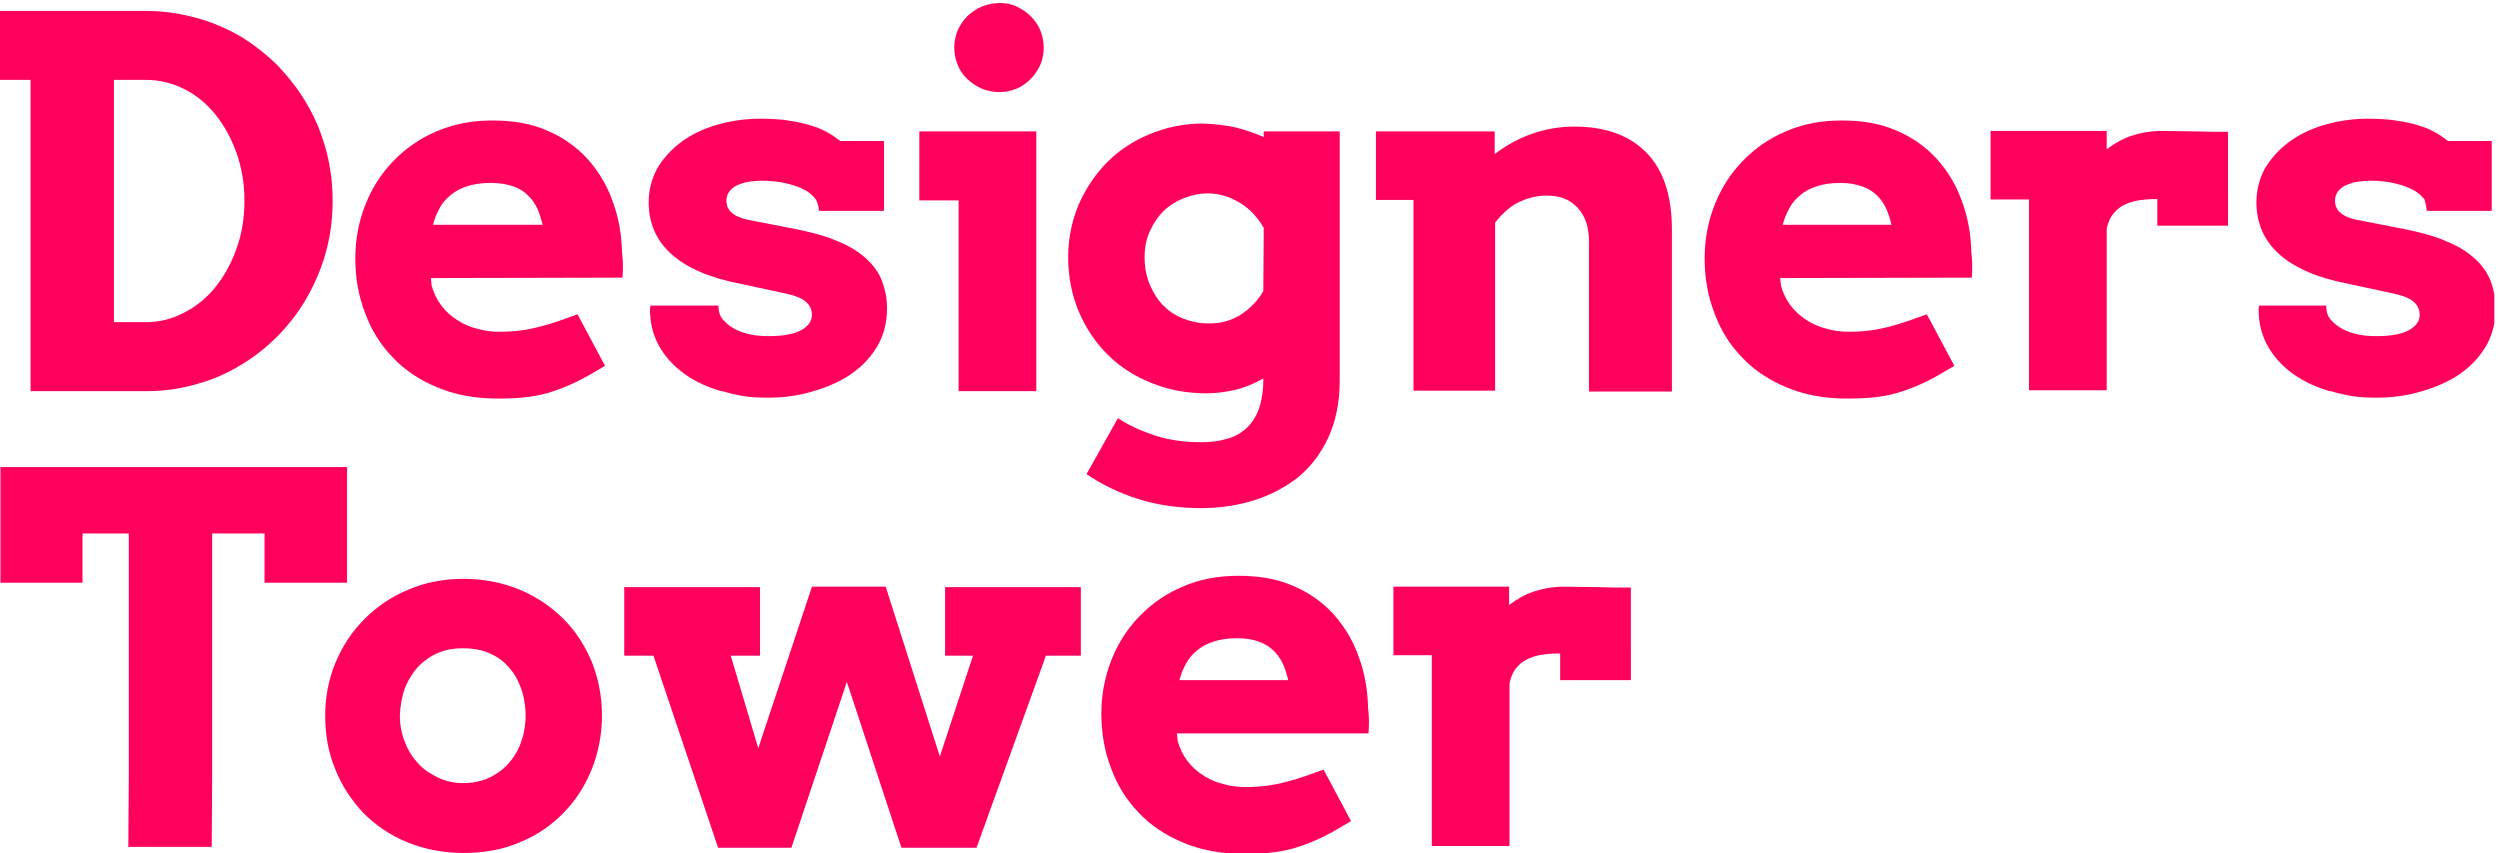 <?xml version="1.0" encoding="UTF-8"?> <!-- Generator: Adobe Illustrator 25.2.3, SVG Export Plug-In . SVG Version: 6.00 Build 0) --> <svg xmlns="http://www.w3.org/2000/svg" xmlns:xlink="http://www.w3.org/1999/xlink" version="1.1" id="Layer_1" x="0px" y="0px" viewBox="0 0 572.7 195.5" style="enable-background:new 0 0 572.7 195.5;" xml:space="preserve"> <style type="text/css"> .st0{clip-path:url(#SVGID_2_);fill:#FF005D;} .st1{clip-path:url(#SVGID_4_);fill:#FF005D;} .st2{clip-path:url(#SVGID_6_);fill:#FF005D;} .st3{clip-path:url(#SVGID_8_);fill:#FF005D;} .st4{clip-path:url(#SVGID_10_);fill:#FF005D;} </style> <g> <g> <defs> <rect id="SVGID_1_" y="0.7" width="571.4" height="194.8"></rect> </defs> <clipPath id="SVGID_2_"> <use xlink:href="#SVGID_1_" style="overflow:visible;"></use> </clipPath> <path class="st0" d="M288.4,147c1.4,0.5,2.5,1.2,3.4,2.1c0.9,0.9,1.6,1.9,2.1,3s0.9,2.4,1.2,3.7h-24.9c0.3-1.3,0.8-2.5,1.4-3.6 c0.6-1.2,1.4-2.2,2.5-3.1c1-0.9,2.3-1.6,3.8-2.1s3.3-0.8,5.5-0.8C285.4,146.2,287.1,146.5,288.4,147 M313.5,167.9 c0.1-1,0.1-2,0.1-2.9s-0.1-1.9-0.2-2.8c-0.1-4.3-0.8-8.2-2.2-11.9c-1.3-3.7-3.3-6.9-5.8-9.7c-2.5-2.7-5.6-4.9-9.2-6.4 c-3.6-1.6-7.8-2.3-12.5-2.3s-8.9,0.8-12.8,2.5c-3.8,1.6-7.1,3.9-9.9,6.8c-2.8,2.9-4.9,6.2-6.4,10s-2.3,7.9-2.3,12.3 s0.7,8.5,2.2,12.4c1.4,3.9,3.5,7.3,6.3,10.2c2.7,2.9,6.1,5.2,10.2,6.9c4,1.7,8.6,2.6,13.8,2.6c2.8,0,5.2-0.1,7.3-0.4 c2.1-0.3,4-0.7,5.9-1.4c1.8-0.6,3.7-1.4,5.5-2.3c1.8-0.9,3.8-2.1,6-3.4l-6.3-11.8c-1.4,0.5-2.8,1-4.2,1.5 c-1.4,0.5-2.8,0.9-4.3,1.3c-1.5,0.4-3,0.7-4.5,0.9c-1.6,0.2-3.2,0.3-4.9,0.3c-1.7,0-3.4-0.2-5.1-0.7c-1.7-0.4-3.2-1.1-4.6-2 s-2.6-2-3.6-3.3s-1.7-2.8-2.2-4.5l-0.2-1.8h43.9V167.9z M143,150.2h6.7l14.8,44h16.8l12.7-38l12.5,38h17.2l15.9-44h8v-15.7h-31.1 v15.7h6.4l-7.6,23.1l-12.4-38.9H186l-12.3,37l-6.3-21.2h6.7v-15.7H143V150.2z M92.8,157.5c0.8-1.9,1.8-3.5,3.1-4.9 c1.3-1.3,2.9-2.4,4.6-3.1c1.7-0.7,3.6-1,5.6-1s3.9,0.3,5.7,1c1.7,0.7,3.3,1.7,4.5,3.1c1.3,1.3,2.3,3,3,4.9s1.1,4.1,1.1,6.4 c0,2.3-0.4,4.4-1.1,6.3c-0.7,1.9-1.7,3.5-3,4.9s-2.8,2.4-4.5,3.2c-1.7,0.7-3.6,1.1-5.7,1.1c-2,0-3.9-0.4-5.6-1.2s-3.3-1.8-4.6-3.2 c-1.3-1.4-2.4-3-3.1-4.9c-0.8-1.9-1.2-4-1.2-6.2C91.7,161.6,92.1,159.4,92.8,157.5 M76.8,176.2c1.5,3.8,3.7,7.1,6.4,10 c2.8,2.8,6.1,5.1,10,6.7c3.9,1.6,8.2,2.5,13,2.5s9.1-0.8,13-2.5c3.9-1.6,7.2-3.9,10-6.8c2.8-2.9,4.9-6.2,6.4-10s2.3-7.9,2.3-12.2 s-0.8-8.4-2.3-12.2c-1.6-3.8-3.7-7.1-6.5-9.9c-2.8-2.8-6.2-5.1-10-6.7c-3.9-1.6-8.2-2.5-12.8-2.5c-4.6,0-8.9,0.8-12.8,2.5 c-3.9,1.6-7.2,3.9-10,6.7s-5,6.1-6.6,9.9c-1.6,3.8-2.4,7.9-2.4,12.2C74.5,168.3,75.2,172.4,76.8,176.2 M29.4,194h19.1l0.1-15.7 v-56.1h12v11.3h18.9V107H0.1v26.5h18.8v-11.3h10.6v56.1L29.4,194z"></path> </g> <g> <defs> <rect id="SVGID_3_" y="0.7" width="571.4" height="194.8"></rect> </defs> <clipPath id="SVGID_4_"> <use xlink:href="#SVGID_3_" style="overflow:visible;"></use> </clipPath> <path class="st1" d="M510.5,30.2c-2.3,0-4.8,0-7.5-0.1c-2.7,0-5.3-0.1-7.8-0.1s-4.8,0.4-6.9,1.1s-4,1.8-5.7,3.1V30H456v15.7h8.8 v28v15.7h17.8V73.7V52.4c0.3-1.3,0.7-2.4,1.4-3.3c0.7-0.9,1.5-1.6,2.5-2.1s2.1-0.9,3.4-1.1c1.3-0.2,2.7-0.3,4.3-0.3v6.1h16.2V30.2 H510.5z M426.6,42.7c1.4,0.5,2.5,1.2,3.4,2.1c0.9,0.9,1.6,1.9,2.1,3s0.9,2.4,1.2,3.7h-24.9c0.3-1.3,0.8-2.5,1.4-3.6 c0.6-1.2,1.4-2.2,2.5-3.1c1-0.9,2.3-1.6,3.8-2.1s3.3-0.8,5.5-0.8C423.5,41.9,425.2,42.2,426.6,42.7 M451.7,63.6 c0.1-1,0.1-2,0.1-2.9s-0.1-1.9-0.2-2.8c-0.1-4.3-0.8-8.2-2.2-11.9c-1.3-3.7-3.3-6.9-5.8-9.7c-2.5-2.7-5.6-4.9-9.2-6.4 c-3.6-1.6-7.8-2.3-12.5-2.3s-8.9,0.8-12.8,2.5c-3.8,1.6-7.1,3.9-9.9,6.8s-4.9,6.2-6.4,10s-2.3,7.9-2.3,12.3s0.7,8.5,2.2,12.4 c1.4,3.9,3.5,7.3,6.3,10.2c2.7,2.9,6.1,5.2,10.2,6.9c4,1.7,8.6,2.6,13.8,2.6c2.8,0,5.2-0.1,7.3-0.4c2.1-0.3,4-0.7,5.9-1.4 c1.8-0.6,3.7-1.4,5.5-2.3s3.8-2.1,6-3.4L441.4,72c-1.4,0.5-2.8,1-4.2,1.5c-1.4,0.5-2.8,0.9-4.3,1.3s-3,0.7-4.5,0.9 c-1.6,0.2-3.2,0.3-4.9,0.3c-1.7,0-3.4-0.2-5.1-0.7c-1.7-0.4-3.2-1.1-4.6-2s-2.6-2-3.6-3.3s-1.7-2.8-2.2-4.5l-0.2-1.8L451.7,63.6 L451.7,63.6z M364.3,89.7H383V74V52.6c0-7.7-1.9-13.6-5.8-17.6s-9.4-6-16.6-6c-3.4,0-6.7,0.6-9.8,1.7c-3.1,1.1-5.9,2.7-8.4,4.6 v-5.2h-27.2v15.7h8.6v28v15.7h18.7V73.8V51c1.9-2.4,3.9-4.1,5.9-4.9c2-0.9,4-1.3,6-1.3c2.9,0,5.3,0.9,7,2.8 c1.8,1.9,2.6,4.5,2.6,7.8v34.3H364.3z M271.1,73c-1.8-0.7-3.3-1.7-4.6-3c-1.3-1.3-2.3-2.9-3.1-4.8c-0.8-1.9-1.2-4-1.2-6.3 c0-2.2,0.4-4.2,1.2-5.9c0.8-1.8,1.8-3.3,3.1-4.6c1.3-1.3,2.9-2.3,4.7-3c1.8-0.7,3.6-1.1,5.5-1.1c2.6,0,5.1,0.8,7.4,2.2 s4,3.3,5.4,5.7l-0.1,14.5c-1.3,2.2-3,4-5.2,5.4s-4.6,2-7.3,2C274.9,74.1,272.9,73.7,271.1,73 M289.4,86.9c0,2.8-0.4,5.1-1.1,7 c-0.7,1.8-1.7,3.3-3,4.4s-2.8,1.9-4.5,2.3c-1.7,0.5-3.7,0.7-5.7,0.7c-3.8,0-7.3-0.5-10.4-1.5s-6-2.3-8.6-4l-7.2,12.8 c3.5,2.4,7.4,4.3,11.8,5.7c4.4,1.4,9.3,2.1,14.5,2.1c4.2,0,8.3-0.6,12.1-1.8c3.8-1.2,7.2-3,10.1-5.3c2.9-2.4,5.2-5.4,6.9-9.1 c1.7-3.7,2.6-8,2.6-13V30.1h-17.4v1.3c-2-0.9-4.1-1.6-6.4-2.2c-2.3-0.5-4.8-0.8-7.5-0.9c-4.5,0-8.6,0.9-12.4,2.5 c-3.8,1.6-7.1,3.8-9.8,6.6s-4.8,6-6.4,9.7c-1.5,3.7-2.3,7.6-2.3,11.8c0,4.4,0.8,8.6,2.4,12.4c1.6,3.8,3.8,7.1,6.6,9.9 c2.8,2.8,6.2,5,10,6.5c3.9,1.6,8.1,2.4,12.7,2.4c2.2,0,4.4-0.3,6.6-0.8c2.1-0.5,4.3-1.4,6.4-2.6L289.4,86.9L289.4,86.9z M219.4,14.9c0.5,1.2,1.2,2.3,2.2,3.2c0.9,0.9,2,1.6,3.3,2.2c1.2,0.5,2.6,0.8,4.1,0.8c1.4,0,2.7-0.3,3.9-0.8s2.3-1.3,3.2-2.2 c0.9-0.9,1.6-2,2.2-3.2c0.5-1.2,0.8-2.6,0.8-4s-0.3-2.7-0.8-4c-0.5-1.2-1.3-2.3-2.2-3.2s-2-1.6-3.2-2.2s-2.5-0.8-3.9-0.8 c-1.5,0-2.8,0.3-4.1,0.8c-1.2,0.5-2.3,1.3-3.3,2.2c-0.9,0.9-1.6,2-2.2,3.2c-0.5,1.2-0.8,2.6-0.8,4S218.9,13.7,219.4,14.9 M210.6,45.9h9v28v15.7h17.8V73.9V30.1h-26.8V45.9z M117.6,42.7c1.4,0.5,2.5,1.2,3.4,2.1c0.9,0.9,1.6,1.9,2.1,3s0.9,2.4,1.2,3.7 H99.2c0.3-1.3,0.8-2.5,1.4-3.6c0.6-1.2,1.4-2.2,2.5-3.1c1-0.9,2.3-1.6,3.8-2.1s3.3-0.8,5.5-0.8C114.5,41.9,116.2,42.2,117.6,42.7 M142.6,63.6c0.1-1,0.1-2,0.1-2.9s-0.1-1.9-0.2-2.8c-0.1-4.3-0.8-8.2-2.2-11.9c-1.3-3.7-3.3-6.9-5.8-9.7c-2.5-2.7-5.6-4.9-9.2-6.4 c-3.6-1.6-7.8-2.3-12.5-2.3s-8.9,0.8-12.8,2.5c-3.8,1.6-7.1,3.9-9.9,6.8s-4.9,6.2-6.4,10s-2.3,7.9-2.3,12.3s0.7,8.5,2.2,12.4 c1.4,3.9,3.5,7.3,6.3,10.2c2.7,2.9,6.1,5.2,10.2,6.9c4,1.7,8.6,2.6,13.8,2.6c2.8,0,5.2-0.1,7.3-0.4c2.1-0.3,4-0.7,5.9-1.4 c1.8-0.6,3.7-1.4,5.5-2.3c1.8-0.9,3.8-2.1,6-3.4L132.3,72c-1.4,0.5-2.8,1-4.2,1.5c-1.4,0.5-2.8,0.9-4.3,1.3s-3,0.7-4.5,0.9 c-1.6,0.2-3.2,0.3-4.9,0.3c-1.7,0-3.4-0.2-5.1-0.7c-1.7-0.4-3.2-1.1-4.6-2s-2.6-2-3.6-3.3s-1.7-2.8-2.2-4.5l-0.2-1.8L142.6,63.6 L142.6,63.6z M33.4,18.3c3.1,0,6,0.7,8.8,2.1s5.2,3.4,7.2,5.9s3.6,5.4,4.8,8.8S56,42.1,56,46s-0.6,7.6-1.8,10.9 c-1.2,3.4-2.8,6.3-4.8,8.8c-2,2.5-4.4,4.5-7.2,5.9c-2.8,1.5-5.7,2.2-8.8,2.2h-7.3V18.3H33.4z M0,18.3h7v55.6v15.7h26.5 c4,0,7.8-0.5,11.5-1.6c3.7-1,7.1-2.5,10.2-4.4c3.2-1.9,6-4.2,8.6-6.8c2.6-2.7,4.8-5.6,6.6-8.8c1.8-3.2,3.3-6.7,4.3-10.4 S76.2,50,76.2,46s-0.5-7.9-1.5-11.6c-1-3.7-2.4-7.2-4.3-10.4c-1.8-3.2-4.1-6.1-6.6-8.8c-2.6-2.6-5.5-4.9-8.6-6.8 C52.1,6.6,48.7,5.1,45,4.1s-7.5-1.6-11.5-1.6H0V18.3z"></path> </g> <g> <defs> <rect id="SVGID_5_" y="0.7" width="571.4" height="194.8"></rect> </defs> <clipPath id="SVGID_6_"> <use xlink:href="#SVGID_5_" style="overflow:visible;"></use> </clipPath> <path class="st2" d="M187.6,48.3h14.9v-16h-10c-0.9-0.7-1.9-1.4-3-2s-2.4-1.2-3.9-1.6c-1.5-0.5-3.2-0.8-5.1-1.1 c-1.9-0.3-4-0.4-6.4-0.4c-3.5,0-6.8,0.5-9.9,1.4c-3.1,0.9-5.8,2.2-8.1,3.9s-4.1,3.7-5.5,6c-1.3,2.4-2,5-2,7.8 c0,4.9,1.8,8.9,5.3,12c3.5,3.1,8.8,5.4,15.7,6.7l11.1,2.4c2,0.5,3.3,1.1,4.1,1.9s1.2,1.7,1.2,2.8c0,1.4-0.8,2.6-2.4,3.5 c-1.6,0.9-4.1,1.4-7.5,1.4c-1.5,0-2.9-0.1-4.3-0.4c-1.3-0.3-2.5-0.7-3.6-1.3c-1.1-0.6-1.9-1.3-2.6-2.1c-0.7-0.8-1-1.8-1-2.9V70 h-1.9l0,0H149c0,0.3-0.1,0.5-0.1,0.8c0,3.4,0.8,6.4,2.4,9c1.6,2.6,3.7,4.7,6.3,6.4c2.3,1.5,4.8,2.6,7.6,3.4h0.1h0.1 c0.1,0,0.3,0.1,0.4,0.1l0,0c1.3,0.4,2.7,0.7,4.3,1c1.7,0.3,3.7,0.4,5.8,0.4c3.3,0,6.6-0.4,9.8-1.3s6.2-2.1,8.8-3.8 c2.6-1.7,4.7-3.8,6.3-6.4s2.4-5.6,2.4-9c0-2.2-0.4-4.2-1.1-6.1c-0.7-1.9-1.9-3.6-3.5-5.1s-3.7-2.9-6.4-4c-2.6-1.2-5.9-2.1-9.8-2.9 l-10.8-2.1c-1.1-0.2-1.9-0.5-2.6-0.8c-0.7-0.3-1.2-0.7-1.6-1.1c-0.4-0.4-0.6-0.8-0.8-1.2c-0.1-0.4-0.2-0.9-0.2-1.3 c0-0.9,0.3-1.7,0.8-2.3s1.2-1.1,2-1.4c0.8-0.3,1.6-0.6,2.6-0.7c0.9-0.1,1.8-0.2,2.6-0.2c2.1,0,4,0.2,5.7,0.6 c1.7,0.4,3.1,0.9,4.2,1.5c1.2,0.6,2,1.4,2.6,2.2C187.3,46.5,187.6,47.4,187.6,48.3"></path> </g> <g> <defs> <rect id="SVGID_7_" y="0.7" width="571.4" height="194.8"></rect> </defs> <clipPath id="SVGID_8_"> <use xlink:href="#SVGID_7_" style="overflow:visible;"></use> </clipPath> <path class="st3" d="M555.9,48.3h14.9v-16h-10c-0.9-0.7-1.9-1.4-3-2s-2.4-1.2-3.9-1.6c-1.5-0.5-3.2-0.8-5.1-1.1 c-1.9-0.3-4-0.4-6.4-0.4c-3.5,0-6.8,0.5-9.9,1.4c-3.1,0.9-5.8,2.2-8.1,3.9s-4.1,3.7-5.5,6c-1.3,2.4-2,5-2,7.8 c0,4.9,1.8,8.9,5.3,12c3.5,3.1,8.8,5.4,15.7,6.7l11.1,2.4c2,0.5,3.3,1.1,4.1,1.9s1.2,1.7,1.2,2.8c0,1.4-0.8,2.6-2.4,3.5 c-1.6,0.9-4.1,1.4-7.5,1.4c-1.5,0-2.9-0.1-4.3-0.4c-1.3-0.3-2.5-0.7-3.6-1.3c-1.1-0.6-1.9-1.3-2.6-2.1c-0.7-0.8-1-1.8-1-2.9V70 H531l0,0h-13.5c0,0.3-0.1,0.5-0.1,0.8c0,3.4,0.8,6.4,2.4,9c1.6,2.6,3.7,4.7,6.3,6.4c2.3,1.5,4.8,2.6,7.6,3.4h0.1h0.1 c0.1,0,0.3,0.1,0.4,0.1l0,0c1.3,0.4,2.7,0.7,4.3,1c1.7,0.3,3.7,0.4,5.8,0.4c3.3,0,6.6-0.4,9.8-1.3s6.2-2.1,8.8-3.8 c2.6-1.7,4.7-3.8,6.3-6.4s2.4-5.6,2.4-9c0-2.2-0.4-4.2-1.1-6.1c-0.7-1.9-1.9-3.6-3.5-5.1s-3.7-2.9-6.4-4c-2.6-1.2-5.9-2.1-9.8-2.9 l-10.8-2.1c-1.1-0.2-1.9-0.5-2.6-0.8c-0.7-0.3-1.2-0.7-1.6-1.1c-0.4-0.4-0.6-0.8-0.8-1.2c-0.1-0.4-0.2-0.9-0.2-1.3 c0-0.9,0.3-1.7,0.8-2.3s1.2-1.1,2-1.4c0.8-0.3,1.6-0.6,2.6-0.7c0.9-0.1,1.8-0.2,2.6-0.2c2.1,0,4,0.2,5.7,0.6 c1.7,0.4,3.1,0.9,4.2,1.5c1.1,0.6,2,1.4,2.6,2.2C555.6,46.5,555.9,47.4,555.9,48.3"></path> </g> <g> <defs> <rect id="SVGID_9_" y="0.7" width="571.4" height="194.8"></rect> </defs> <clipPath id="SVGID_10_"> <use xlink:href="#SVGID_9_" style="overflow:visible;"></use> </clipPath> <path class="st4" d="M373.6,134.6c-2.3,0-4.8,0-7.5-0.1c-2.7,0-5.3-0.1-7.8-0.1s-4.8,0.4-6.9,1.1s-4,1.8-5.7,3.1v-4.2h-26.5v15.7 h8.8v28v15.7h17.8v-15.7v-21.6c0.3-1.3,0.7-2.4,1.4-3.3c0.7-0.9,1.5-1.6,2.5-2.1s2.1-0.9,3.4-1.1c1.3-0.2,2.7-0.3,4.3-0.3v6.1 h16.2L373.6,134.6L373.6,134.6z"></path> </g> </g> </svg> 